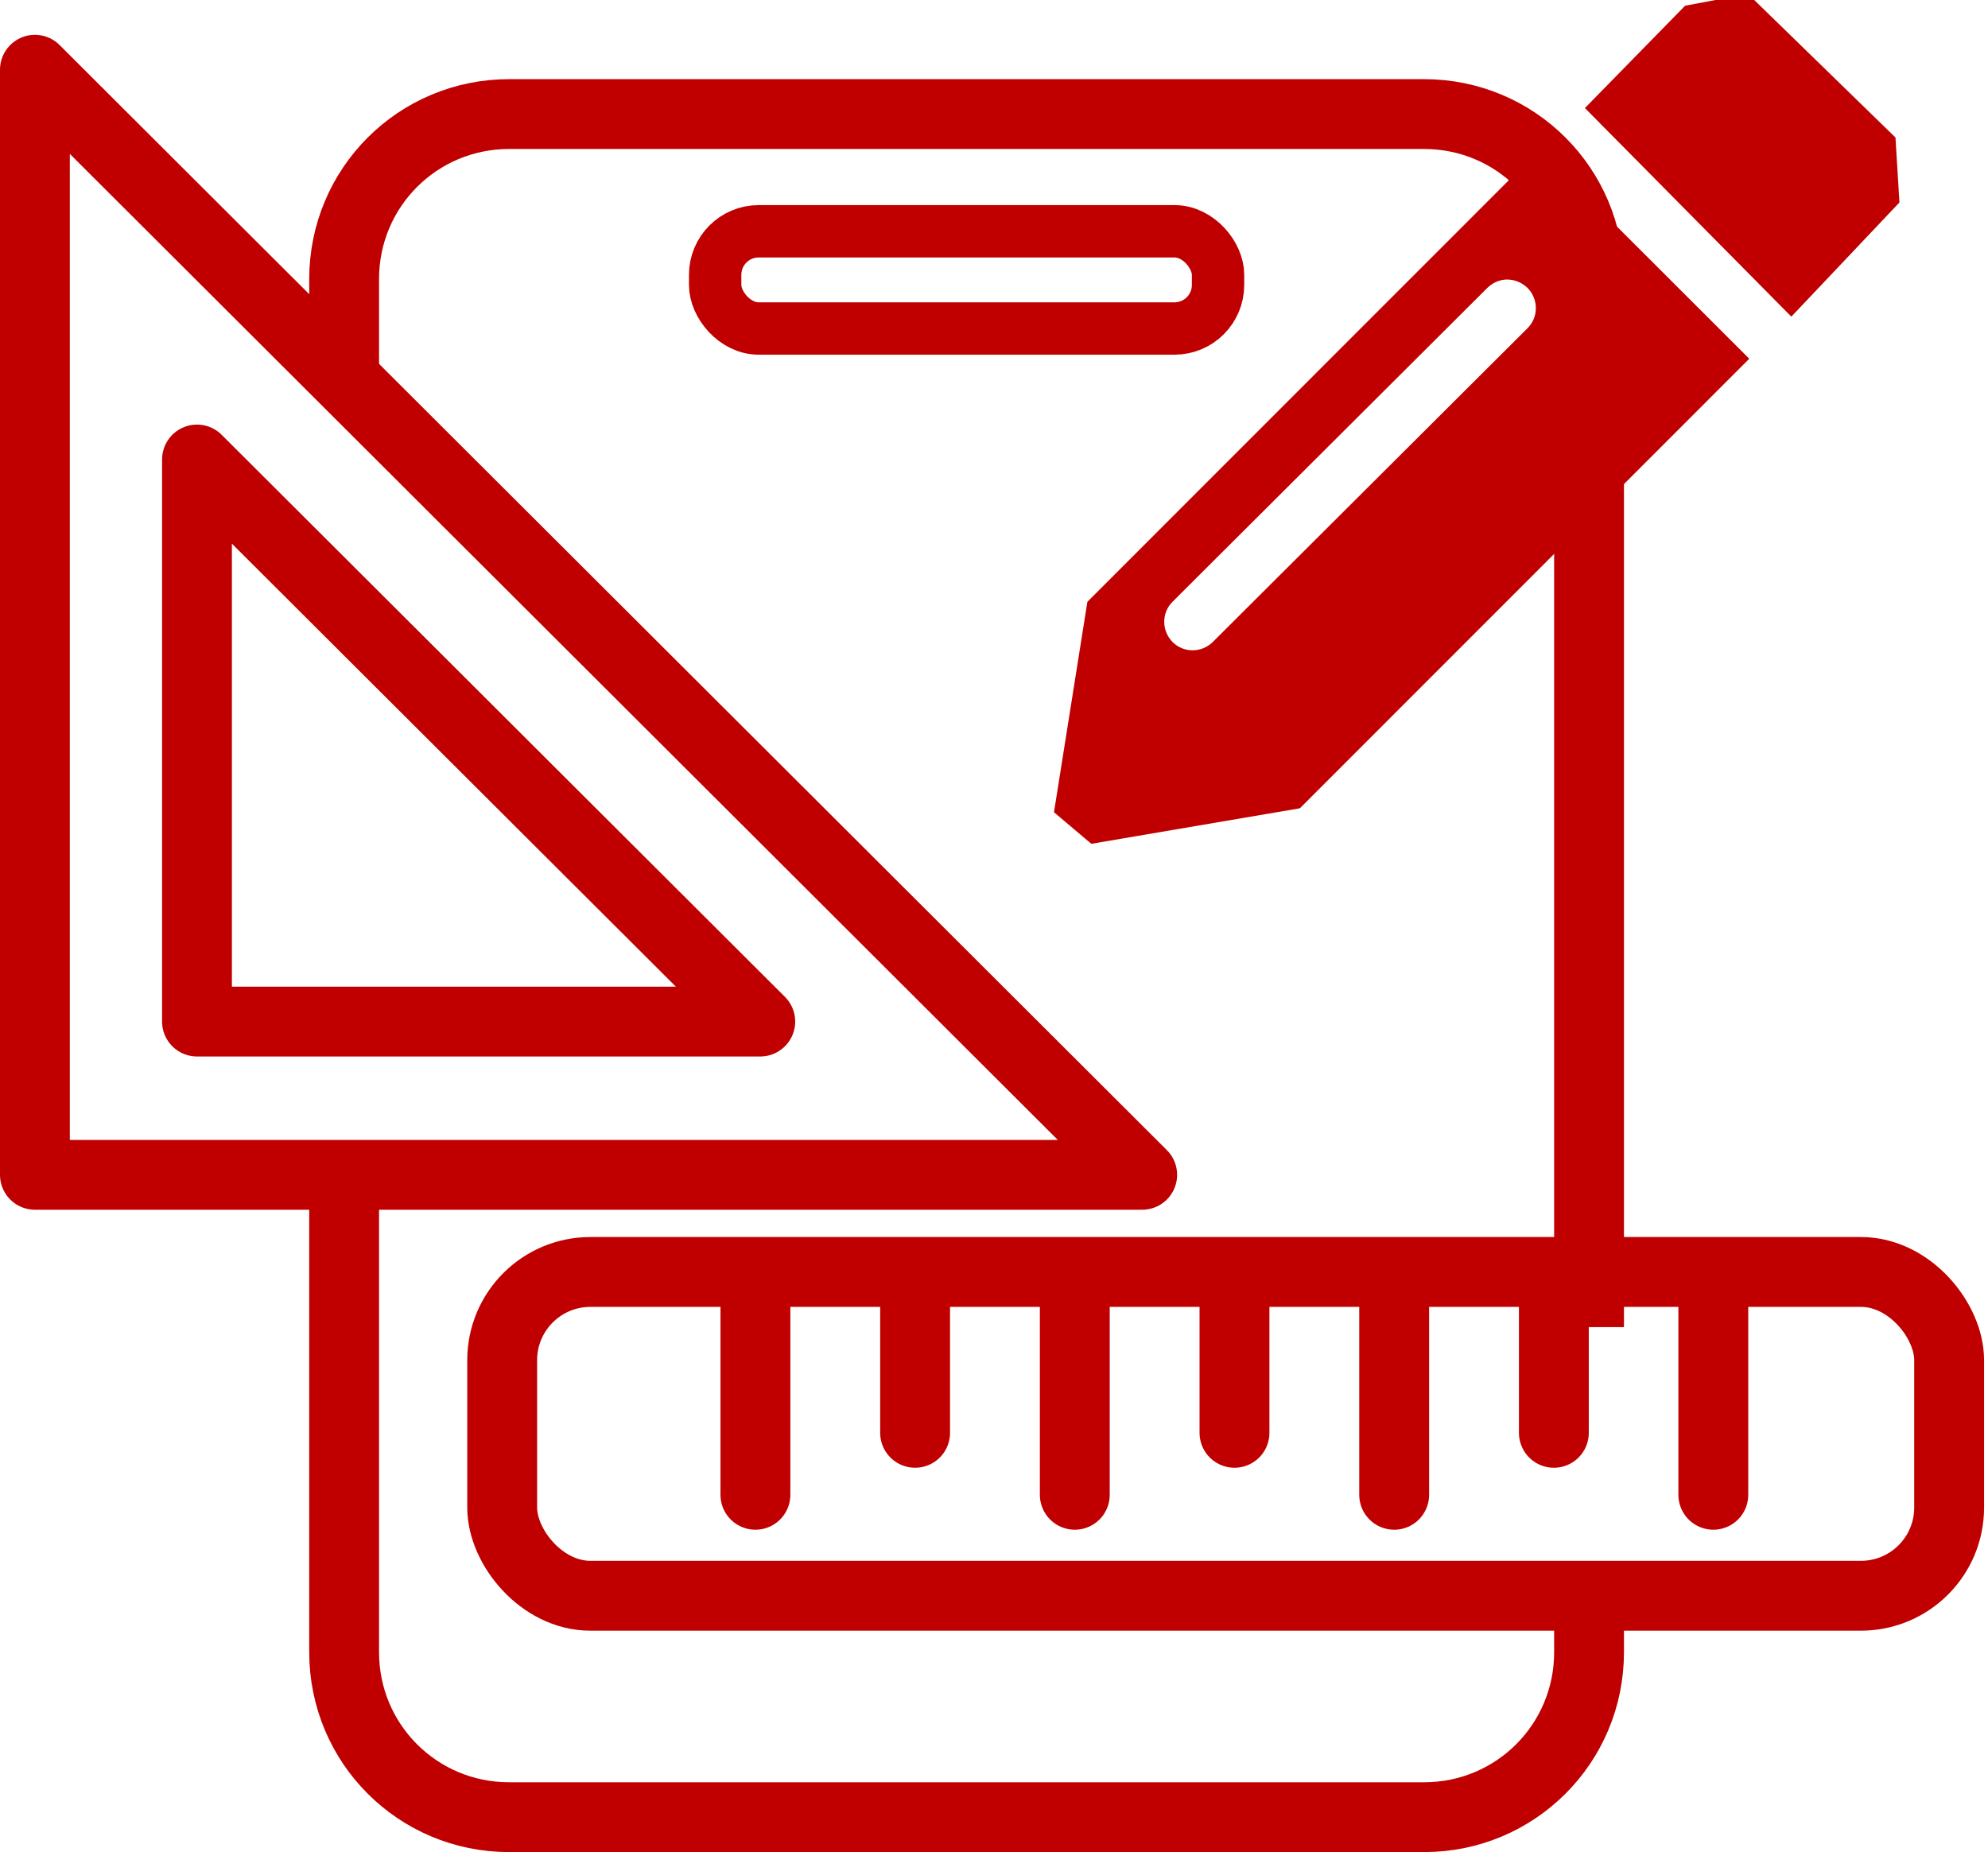 <?xml version="1.0" encoding="UTF-8" standalone="no"?>
<svg
   width="22.778mm"
   height="21.221mm"
   viewBox="0 0 22.778 21.221"
   version="1.1"
   id="svg8"
   inkscape:version="1.2.2 (732a01da63, 2022-12-09)"
   sodipodi:docname="feature-design-optimization.svg"
   inkscape:export-filename="D:\DemGen_2.0\Profile-generator-website\main_website\static\images\features-icon-1.png"
   inkscape:export-xdpi="100"
   inkscape:export-ydpi="100"
   xmlns:inkscape="http://www.inkscape.org/namespaces/inkscape"
   xmlns:sodipodi="http://sodipodi.sourceforge.net/DTD/sodipodi-0.dtd"
   xmlns="http://www.w3.org/2000/svg"
   xmlns:svg="http://www.w3.org/2000/svg"
   xmlns:rdf="http://www.w3.org/1999/02/22-rdf-syntax-ns#"
   xmlns:cc="http://creativecommons.org/ns#"
   xmlns:dc="http://purl.org/dc/elements/1.1/">
  <defs
     id="defs2">
    <inkscape:path-effect
       scale_width="1"
       lpeversion="0"
       end_linecap_type="zerowidth"
       miter_limit="4"
       linejoin_type="extrp_arc"
       start_linecap_type="zerowidth"
       interpolator_beta="0.2"
       interpolator_type="CubicBezierJohan"
       sort_points="true"
       offset_points="5,0.132"
       is_visible="true"
       id="path-effect1040"
       effect="powerstroke" />
    <inkscape:path-effect
       scale_width="1"
       lpeversion="0"
       end_linecap_type="zerowidth"
       miter_limit="4"
       linejoin_type="extrp_arc"
       start_linecap_type="zerowidth"
       interpolator_beta="0.2"
       interpolator_type="CubicBezierJohan"
       sort_points="true"
       offset_points="3,0.132"
       is_visible="true"
       id="path-effect1023"
       effect="powerstroke" />
    <inkscape:path-effect
       scale_width="1"
       lpeversion="0"
       end_linecap_type="zerowidth"
       miter_limit="4"
       linejoin_type="extrp_arc"
       start_linecap_type="zerowidth"
       interpolator_beta="0.2"
       interpolator_type="CubicBezierJohan"
       sort_points="true"
       offset_points="7.927,1.736"
       is_visible="true"
       id="path-effect1003"
       effect="powerstroke" />
    <inkscape:path-effect
       scale_width="1"
       lpeversion="0"
       end_linecap_type="zerowidth"
       miter_limit="4"
       linejoin_type="extrp_arc"
       start_linecap_type="zerowidth"
       interpolator_beta="0.2"
       interpolator_type="CubicBezierJohan"
       sort_points="true"
       offset_points="4,0.132"
       is_visible="true"
       id="path-effect967"
       effect="powerstroke" />
    <inkscape:path-effect
       scale_width="1"
       lpeversion="0"
       end_linecap_type="zerowidth"
       miter_limit="4"
       linejoin_type="extrp_arc"
       start_linecap_type="zerowidth"
       interpolator_beta="0.2"
       interpolator_type="CubicBezierJohan"
       sort_points="true"
       offset_points="4,0.132"
       is_visible="true"
       id="path-effect963"
       effect="powerstroke" />
    <inkscape:path-effect
       scale_width="1"
       lpeversion="0"
       end_linecap_type="zerowidth"
       miter_limit="4"
       linejoin_type="extrp_arc"
       start_linecap_type="zerowidth"
       interpolator_beta="0.2"
       interpolator_type="CubicBezierJohan"
       sort_points="true"
       offset_points="4,0.132"
       is_visible="true"
       id="path-effect945"
       effect="powerstroke" />
    <clipPath
       id="s">
      <path
         inkscape:connector-curvature="0"
         d="M 0,0 V 30 H 60 V 0 Z"
         id="path2" />
    </clipPath>
    <clipPath
       id="t">
      <path
         inkscape:connector-curvature="0"
         d="m 30,15 h 30 v 15 z m 0,0 V 30 H 0 Z m 0,0 H 0 V 0 Z m 0,0 V 0 h 30 z"
         id="path5" />
    </clipPath>
  </defs>
  <sodipodi:namedview
     id="base"
     pagecolor="#ffffff"
     bordercolor="#666666"
     borderopacity="1.0"
     inkscape:pageopacity="0.0"
     inkscape:pageshadow="2"
     inkscape:zoom="8"
     inkscape:cx="46.6875"
     inkscape:cy="44.125"
     inkscape:document-units="mm"
     inkscape:current-layer="layer1"
     showgrid="false"
     inkscape:window-width="1920"
     inkscape:window-height="1009"
     inkscape:window-x="1912"
     inkscape:window-y="-8"
     inkscape:window-maximized="1"
     inkscape:snap-global="true"
     fit-margin-top="0"
     fit-margin-left="0"
     fit-margin-right="0"
     fit-margin-bottom="0"
     inkscape:pagecheckerboard="true"
     inkscape:snap-bbox="true"
     inkscape:document-rotation="0"
     inkscape:showpageshadow="2"
     inkscape:deskcolor="#d1d1d1" />
  <g
     inkscape:label="Ebene 1"
     inkscape:groupmode="layer"
     id="layer1"
     transform="translate(-413.562,209.254)">
    <path
       id="rect912"
       style="fill:none;stroke:#c00000;stroke-width:0.8;stroke-linecap:square"
       transform="rotate(-90)"
       d="m 205.174,417.505 h 0.883 c 1.047,0 1.89,0.843 1.89,1.89 v 10.484 c 0,1.047 -0.843,1.89 -1.89,1.89 H 194.448 m -4.125,0 c -1.047,0 -1.89,-0.843 -1.89,-1.89 v -10.484 c 0,-1.047 0.843,-1.89 1.89,-1.89 h 5.347"
       sodipodi:nodetypes="cssssccsssc" />
    <path
       d="m 413.962,-208.455 v 12.662 h 12.687 z m 1.857,4.466 6.454,6.44 h -6.454 z"
       style="fill:none;stroke:#c00000;stroke-width:0.8;stroke-linecap:butt;stroke-linejoin:round;stroke-miterlimit:4;stroke-dasharray:none;stroke-opacity:1"
       id="path852" />
    <rect
       ry="0.499"
       y="-206.604"
       x="421.756"
       height="1.114"
       width="5.762"
       id="rect949"
       style="fill:none;fill-opacity:1;stroke:#c00000;stroke-width:0.6;stroke-linecap:round;stroke-linejoin:round;stroke-miterlimit:4;stroke-dasharray:none;stroke-opacity:1" />
    <g
       id="g856"
       transform="matrix(2.041,0,0,2.041,-509.995,213.598)"
       style="fill:none;stroke:#c00000;stroke-width:0.392;stroke-miterlimit:4;stroke-dasharray:none;stroke-opacity:1">
      <g
         id="g980"
         transform="matrix(0,-1.303,1.303,0,724.972,396.139)"
         style="fill:none;stroke:#c00000;stroke-width:0.301;stroke-miterlimit:4;stroke-dasharray:none;stroke-opacity:1">
        <rect
           style="fill:none;fill-opacity:1;stroke:#c00000;stroke-width:0.301;stroke-linecap:square;stroke-miterlimit:4;stroke-dasharray:none;stroke-dashoffset:0;stroke-opacity:1"
           id="rect1227"
           width="6.234"
           height="1.395"
           x="200.712"
           y="456.147"
           ry="0.38"
           transform="rotate(-90)"
           inkscape:export-xdpi="50"
           inkscape:export-ydpi="50" />
        <path
           sodipodi:nodetypes="cc"
           style="fill:none;stroke:#c00000;stroke-width:0.301;stroke-linecap:round;stroke-linejoin:miter;stroke-miterlimit:4;stroke-dasharray:none;stroke-dashoffset:0;stroke-opacity:1"
           d="m 457.407,-205.855 -0.825,1e-5"
           id="path1229-4"
           inkscape:connector-curvature="0"
           inkscape:export-xdpi="50"
           inkscape:export-ydpi="50" />
        <path
           inkscape:export-ydpi="50"
           inkscape:export-xdpi="50"
           inkscape:connector-curvature="0"
           id="path1231"
           d="m 457.407,-204.479 -0.825,1e-5"
           style="fill:none;stroke:#c00000;stroke-width:0.301;stroke-linecap:round;stroke-linejoin:miter;stroke-miterlimit:4;stroke-dasharray:none;stroke-dashoffset:0;stroke-opacity:1"
           sodipodi:nodetypes="cc" />
        <path
           sodipodi:nodetypes="cc"
           style="fill:none;stroke:#c00000;stroke-width:0.301;stroke-linecap:round;stroke-linejoin:miter;stroke-miterlimit:4;stroke-dasharray:none;stroke-dashoffset:0;stroke-opacity:1"
           d="m 457.421,-205.167 h -0.572"
           id="path1233"
           inkscape:connector-curvature="0"
           inkscape:export-xdpi="50"
           inkscape:export-ydpi="50" />
        <path
           sodipodi:nodetypes="cc"
           style="fill:none;stroke:#c00000;stroke-width:0.301;stroke-linecap:round;stroke-linejoin:miter;stroke-miterlimit:4;stroke-dasharray:none;stroke-dashoffset:0;stroke-opacity:1"
           d="m 457.407,-203.103 -0.825,2e-5"
           id="path1235"
           inkscape:connector-curvature="0"
           inkscape:export-xdpi="50"
           inkscape:export-ydpi="50" />
        <path
           inkscape:export-ydpi="50"
           inkscape:export-xdpi="50"
           inkscape:connector-curvature="0"
           id="path1237"
           d="m 457.421,-203.791 h -0.572"
           style="fill:none;stroke:#c00000;stroke-width:0.301;stroke-linecap:round;stroke-linejoin:miter;stroke-miterlimit:4;stroke-dasharray:none;stroke-dashoffset:0;stroke-opacity:1"
           sodipodi:nodetypes="cc" />
        <path
           inkscape:export-ydpi="50"
           inkscape:export-xdpi="50"
           inkscape:connector-curvature="0"
           id="path1239"
           d="m 457.407,-201.728 h -0.825"
           style="fill:none;stroke:#c00000;stroke-width:0.301;stroke-linecap:round;stroke-linejoin:miter;stroke-miterlimit:4;stroke-dasharray:none;stroke-dashoffset:0;stroke-opacity:1"
           sodipodi:nodetypes="cc" />
        <path
           sodipodi:nodetypes="cc"
           style="fill:none;stroke:#c00000;stroke-width:0.301;stroke-linecap:round;stroke-linejoin:miter;stroke-miterlimit:4;stroke-dasharray:none;stroke-dashoffset:0;stroke-opacity:1"
           d="m 457.421,-202.415 -0.572,1e-5"
           id="path1241"
           inkscape:connector-curvature="0"
           inkscape:export-xdpi="50"
           inkscape:export-ydpi="50" />
      </g>
    </g>
    <g
       style="stroke-width:0.774"
       transform="matrix(3.013,0,0,3.014,-851.015,454.41)"
       id="g910">
      <path
         style="fill:#c00000;fill-opacity:1;stroke:none;stroke-width:0.119px;stroke-linecap:butt;stroke-linejoin:miter;stroke-opacity:1"
         d="m 425.562,-219.626 -1.72,1.72 -0.127,0.8 0.142,0.12 0.793,-0.135 1.709,-1.709 z m -0.123,0.495 c 0.028,4e-5 0.055,0.011 0.077,0.032 0.042,0.043 0.042,0.111 -3.1e-4,0.153 l -1.197,1.193 c -0.043,0.042 -0.111,0.042 -0.153,-3e-4 -0.042,-0.043 -0.042,-0.111 3e-4,-0.153 l 1.197,-1.193 c 0.021,-0.021 0.049,-0.032 0.077,-0.032 z"
         id="path835"
         inkscape:connector-curvature="0" />
      <path
         style="fill:#c00000;fill-opacity:1;stroke:none;stroke-width:0.119px;stroke-linecap:butt;stroke-linejoin:miter;stroke-opacity:1"
         d="m 425.734,-219.783 0.381,-0.389 0.239,-0.045 0.561,0.546 0.015,0.247 -0.411,0.434 z"
         id="path837"
         inkscape:connector-curvature="0"
         sodipodi:nodetypes="ccccccc" />
    </g>
  </g>
</svg>

